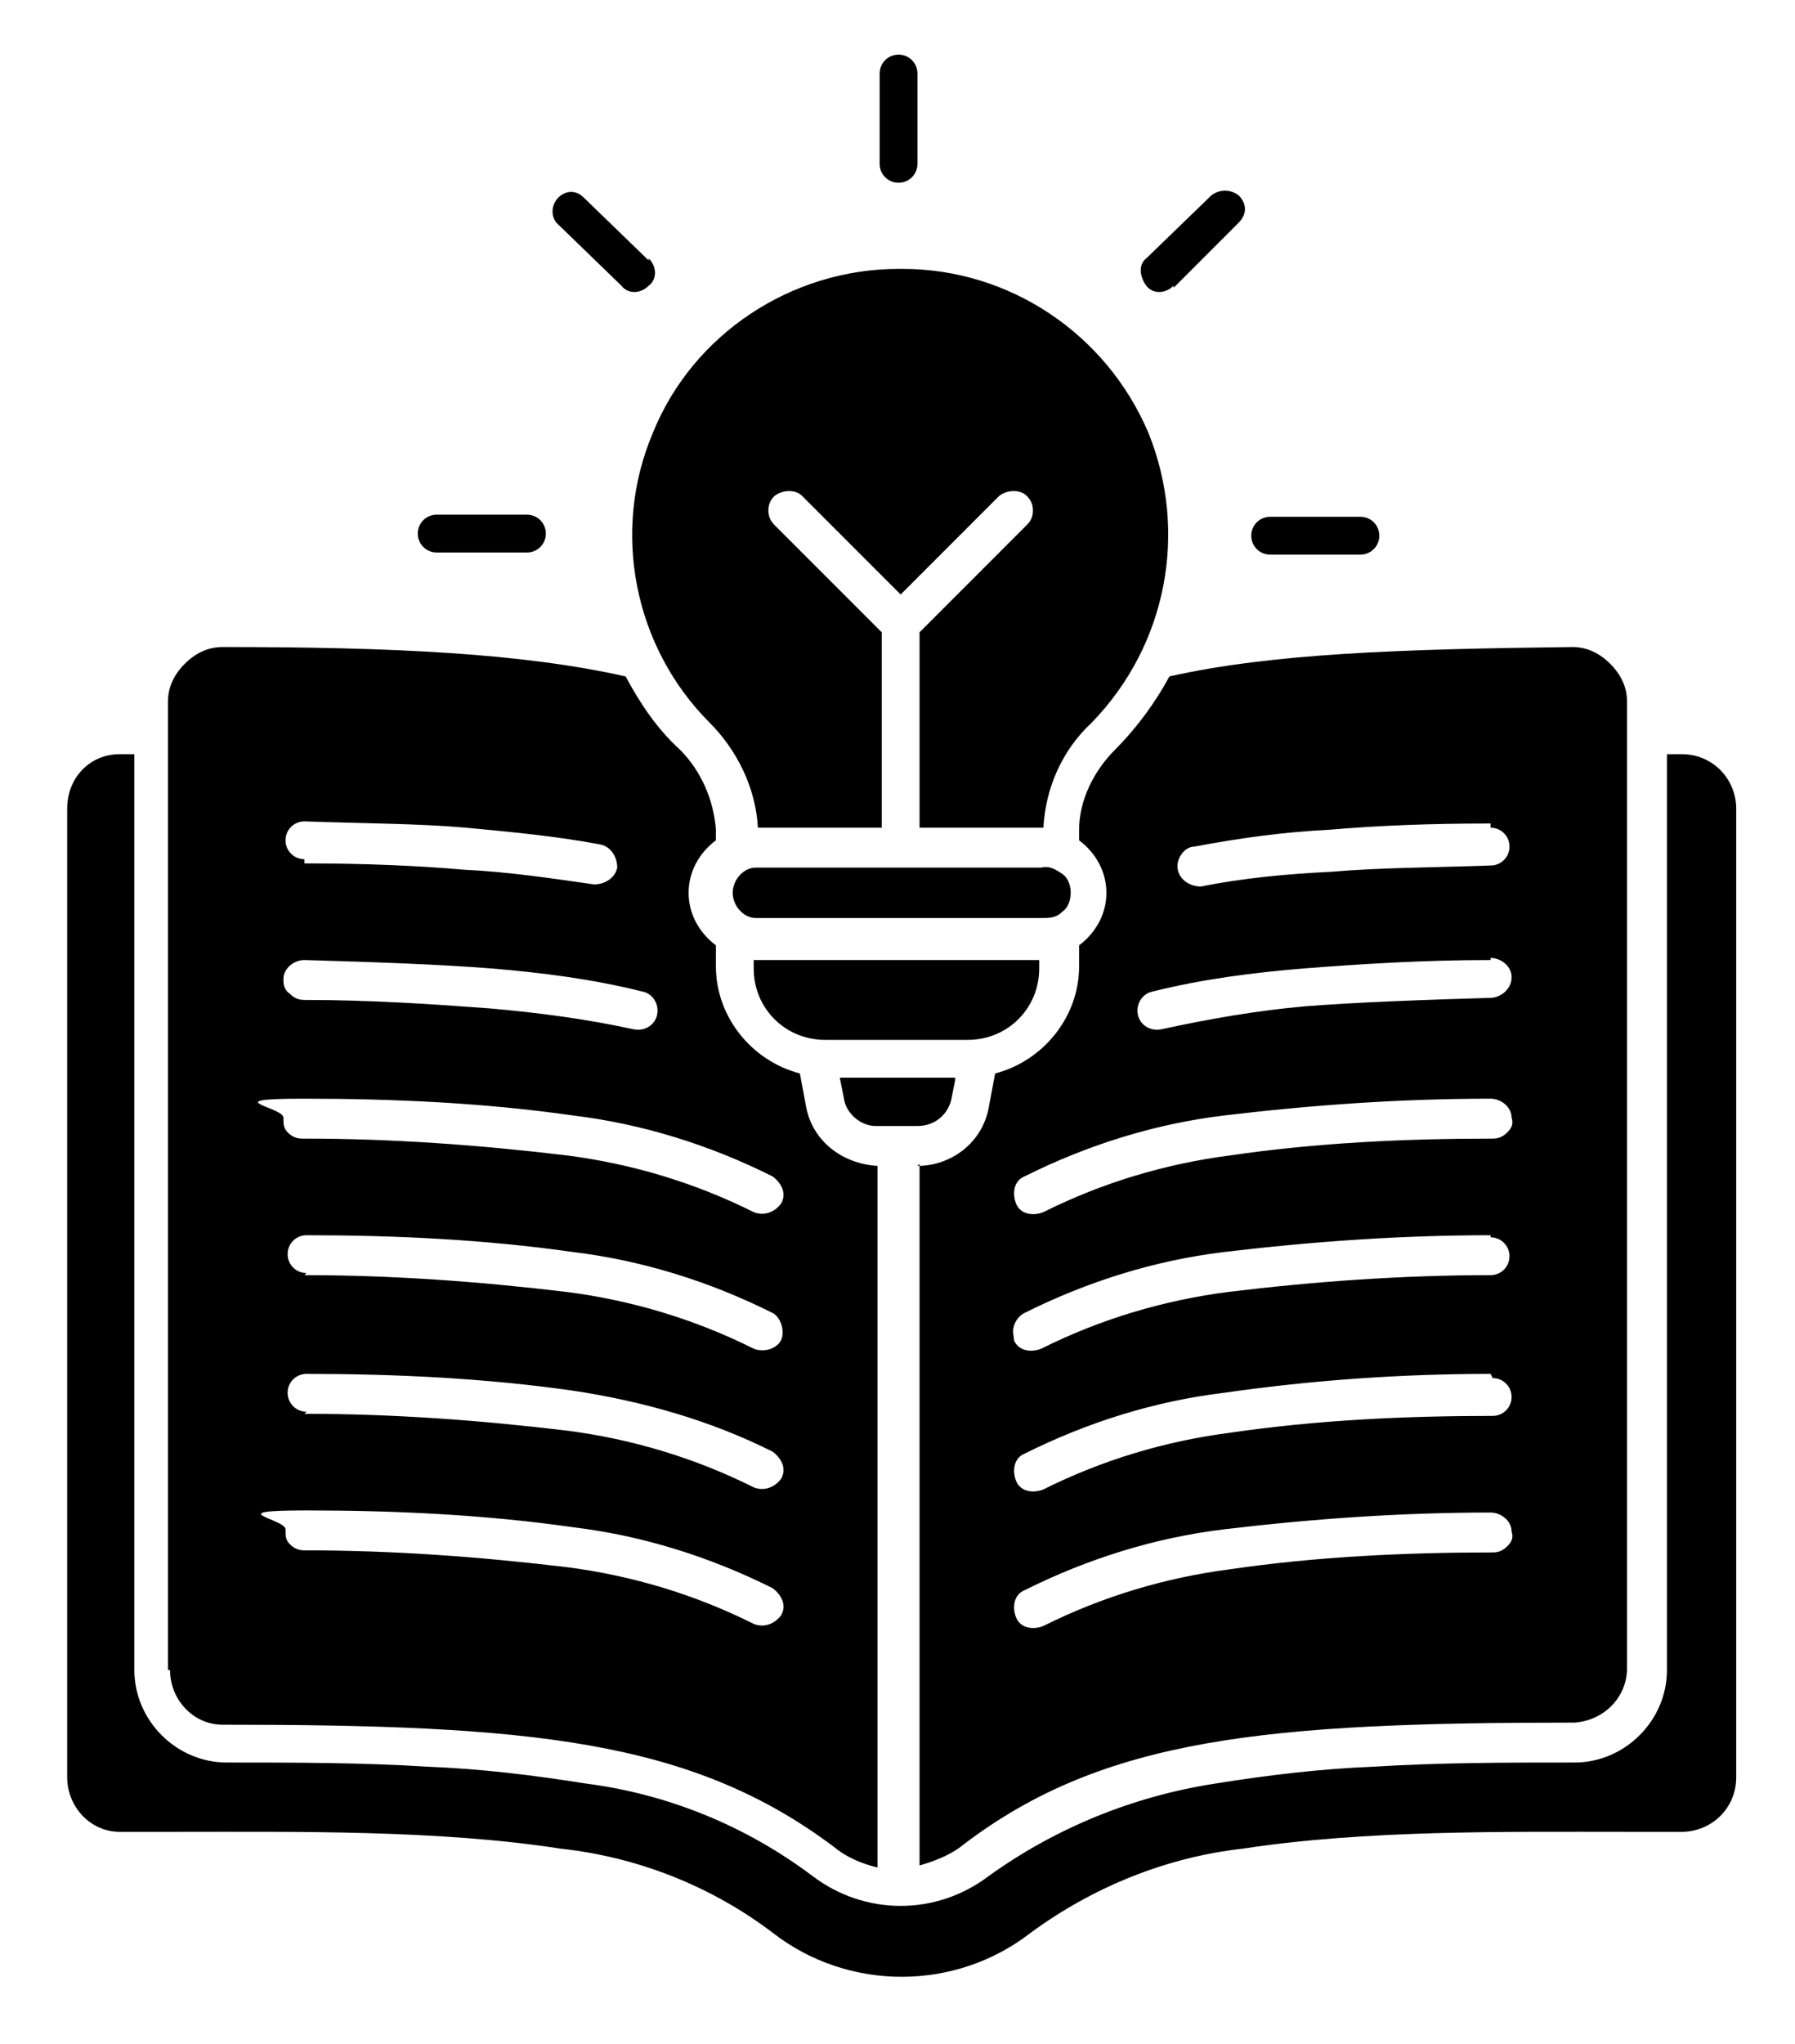 <?xml version="1.0" encoding="UTF-8"?>
<svg id="Layer_1" xmlns="http://www.w3.org/2000/svg" version="1.1" viewBox="0 0 85.5 97.3">
  <!-- Generator: Adobe Illustrator 29.0.1, SVG Export Plug-In . SVG Version: 2.1.0 Build 192)  -->
  <defs>
    <style>
      .st0 {
        fill-rule: evenodd;
      }
    </style>
  </defs>
  <path class="st0" d="M8,79.5v-46.1c0-.7.3-1.3.8-1.8.5-.5,1.1-.8,1.8-.8,8.2,0,14.3.3,19.2,1.4h0c.7,1.3,1.5,2.5,2.6,3.5,1,1,1.6,2.4,1.7,3.8v.5c-.8.6-1.3,1.5-1.3,2.5s.5,1.9,1.3,2.5v1c0,2.4,1.7,4.5,4,5.1l.3,1.6c.3,1.6,1.7,2.7,3.4,2.8v33.4c-.8-.2-1.5-.5-2.1-1-6.8-5.1-14.5-5.8-29.1-5.8-1.4,0-2.5-1.2-2.5-2.6h0ZM43.7,7.8c0,.5-.4.9-.9.9s-.9-.4-.9-.9V3.5c0-.5.4-.9.9-.9s.9.4.9.9v4.4ZM25.1,24.5c.5,0,.9.4.9.9s-.4.9-.9.9h-4.3c-.5,0-.9-.4-.9-.9s.4-.9.9-.9h4.3ZM30.9,12.3c.4.4.4,1,0,1.3-.4.4-1,.4-1.3,0l-3.1-3c-.3-.4-.2-.9.1-1.2.3-.3.8-.4,1.2,0l3.1,3ZM55.9,13.6c-.4.4-1,.4-1.3,0s-.4-1,0-1.3l3.1-3c.4-.3.9-.3,1.3,0,.4.4.4.9,0,1.3l-3.1,3.1h0ZM60.5,26.4h0c-.5,0-.9-.4-.9-.9s.4-.9.9-.9h4.3c.5,0,.9.4.9.9s-.4.9-.9.9h-4.3ZM36,41.3c-.6,0-1.1.6-1.1,1.2s.5,1.2,1.1,1.2h13.6c.4,0,.7,0,1-.3.3-.2.4-.6.4-.9s-.1-.7-.4-.9c-.3-.2-.6-.4-1-.3h-13.6ZM45.5,51.3h-5.5l.2,1c.1.7.8,1.3,1.5,1.3h2c.8,0,1.4-.5,1.6-1.2l.2-1h0ZM42.8,12.8c-5.1,0-9.8,3.1-11.7,7.8-2,4.7-.9,10.2,2.7,13.8,1.3,1.3,2.2,3.1,2.3,5h5.9v-9.3l-5.1-5.1c-.2-.2-.3-.4-.3-.7s.1-.5.3-.7c.4-.3,1-.3,1.3,0l4.7,4.7,4.7-4.7c.4-.3,1-.3,1.3,0,.2.2.3.4.3.7s-.1.5-.3.7l-5.1,5.1v9.3h5.9c.1-1.9.9-3.7,2.3-5,3.6-3.7,4.6-9.1,2.7-13.8-2-4.7-6.6-7.8-11.7-7.8h0ZM49.5,45.7h-13.6v.4c0,1.9,1.5,3.4,3.4,3.4h6.8,0c1.9,0,3.4-1.5,3.4-3.4v-.4ZM43.7,55.5c1.6,0,3.1-1.1,3.4-2.8l.3-1.6h0c2.3-.6,4-2.7,4-5.1v-1c.8-.6,1.3-1.5,1.3-2.5s-.5-1.9-1.3-2.5v-.5c0-1.4.7-2.8,1.7-3.8,1-1,1.9-2.2,2.6-3.5,4.9-1.1,11-1.3,19.2-1.4.7,0,1.3.3,1.8.8.5.5.8,1.1.8,1.8v46c0,1.4-1.1,2.5-2.5,2.6-14.6,0-22.4.7-29.1,5.8h0c-.6.5-1.4.8-2.1,1v-33.4h0ZM71,72c-4.3,0-8.5.3-12.7.8-3.3.4-6.5,1.4-9.5,2.9-.5.2-.6.8-.4,1.3.2.5.8.6,1.3.4,2.8-1.4,5.8-2.3,8.9-2.7,4.1-.6,8.3-.8,12.5-.8.3,0,.5-.1.7-.3.2-.2.3-.4.2-.7,0-.5-.5-.9-1-.9h0ZM71,65.4c-4.3,0-8.5.3-12.7.9-3.3.4-6.5,1.4-9.5,2.9-.5.2-.6.8-.4,1.3.2.5.8.6,1.3.4,2.8-1.4,5.8-2.3,8.9-2.7,4.1-.6,8.3-.8,12.5-.8.5,0,.9-.4.9-.9s-.4-.9-.9-.9h0ZM71,58.8c-4.3,0-8.5.3-12.7.8-3.3.4-6.5,1.4-9.5,2.9-.2.1-.4.3-.5.6s0,.5,0,.7c.2.5.8.6,1.3.4,2.8-1.4,5.8-2.3,8.9-2.7,4.1-.5,8.3-.8,12.5-.8.5,0,.9-.4.9-.9s-.4-.9-.9-.9h0ZM71,52.3c-4.3,0-8.5.3-12.7.8-3.3.4-6.5,1.4-9.5,2.9-.5.2-.6.8-.4,1.3.2.5.8.6,1.3.4,2.8-1.4,5.8-2.3,8.9-2.7,4.1-.6,8.3-.8,12.5-.8.3,0,.5-.1.7-.3.2-.2.3-.4.2-.7,0-.5-.5-.9-1-.9h0ZM71,45.7c-3.3,0-6.3.2-8.9.4h0c-2.4.2-4.8.5-7.2,1.1-.5.1-.8.6-.7,1.1.1.5.6.8,1.1.7,2.3-.5,4.6-.9,6.9-1.1,2.6-.2,5.5-.3,8.8-.4.2,0,.5-.1.7-.3.2-.2.3-.4.3-.7,0-.5-.5-.9-1-.9h0ZM71,39.2c-2.9,0-5.4.1-7.7.3-2.1.1-4.3.4-6.4.8-.5,0-.9.6-.8,1.1.1.5.6.8,1.1.8,2-.4,4.1-.6,6.2-.7,2.3-.2,4.8-.2,7.6-.3.5,0,.9-.4.9-.9s-.4-.9-.9-.9h0ZM14.5,73.8c4.2,0,8.3.3,12.5.8,3.1.4,6.1,1.3,8.9,2.7.5.2,1,0,1.3-.4.3-.5,0-1-.4-1.3-3-1.5-6.2-2.5-9.5-2.9-4.2-.6-8.5-.8-12.7-.8s-1,.4-1,.9c0,.3,0,.5.2.7.2.2.4.3.7.3h0ZM14.5,67.3h0c4.2,0,8.3.3,12.5.8,3.1.4,6.1,1.3,8.9,2.7.5.2,1,0,1.3-.4.3-.5,0-1-.4-1.3-3-1.5-6.2-2.4-9.5-2.9-4.2-.6-8.5-.8-12.7-.8-.5,0-.9.4-.9.9s.4.9.9.9h0ZM14.5,60.7c4.2,0,8.3.3,12.5.8,3.1.4,6.1,1.3,8.9,2.7.5.2,1.1,0,1.3-.4s0-1.1-.4-1.3c-3-1.5-6.2-2.5-9.5-2.9-4.2-.6-8.5-.8-12.7-.8-.5,0-.9.4-.9.9s.4.9.9.9h0ZM14.5,54.2c4.2,0,8.3.3,12.5.8,3.1.4,6.1,1.3,8.9,2.7.5.2,1,0,1.3-.4.3-.5,0-1-.4-1.3-3-1.5-6.2-2.5-9.5-2.9-4.2-.6-8.5-.8-12.8-.8s-1,.4-1,.9c0,.3,0,.5.2.7.2.2.4.3.7.3h0ZM14.5,47.6c3.2,0,6.1.2,8.8.4h0c2.3.2,4.6.5,6.9,1,.5.1,1-.2,1.1-.7.1-.5-.2-1-.7-1.1-2.4-.6-4.8-.9-7.2-1.1-2.6-.2-5.5-.3-8.9-.4h0c-.5,0-1,.4-1,.9,0,.2,0,.5.3.7.2.2.4.3.7.3h0ZM14.5,41.1c2.8,0,5.3.1,7.6.3,2.1.1,4.1.4,6.2.7.5,0,1-.3,1.1-.8,0-.5-.3-1-.8-1.1-2.1-.4-4.3-.6-6.4-.8-2.3-.2-4.8-.2-7.7-.3h0c-.5,0-.9.4-.9.9s.4.9.9.9h0ZM80.1,87.2c1.4,0,2.6-1.1,2.6-2.6v-46.1c0-1.4-1.1-2.6-2.6-2.6h-.7v43.6c0,2.4-2,4.4-4.4,4.4-3.2,0-6.4,0-9.6.2h0c-2.5.1-5,.4-7.5.8-3.9.6-7.6,2.1-10.8,4.4-2.5,1.9-5.9,1.9-8.4,0-3.2-2.4-6.9-3.9-10.8-4.4-2.5-.4-5-.7-7.5-.8-3.2-.2-6.4-.2-9.6-.2-2.4,0-4.4-2-4.4-4.4v-43.6h-.7c-1.4,0-2.5,1.1-2.5,2.6v46.1c0,1.4,1.1,2.6,2.5,2.6h2.6c5.9,0,12.6-.1,18.4.8,3.7.4,7.2,1.8,10.1,4,3.6,2.8,8.7,2.8,12.3,0,3-2.2,6.5-3.6,10.1-4,5.9-.9,12.5-.8,18.4-.8h2.5Z"/>
</svg>